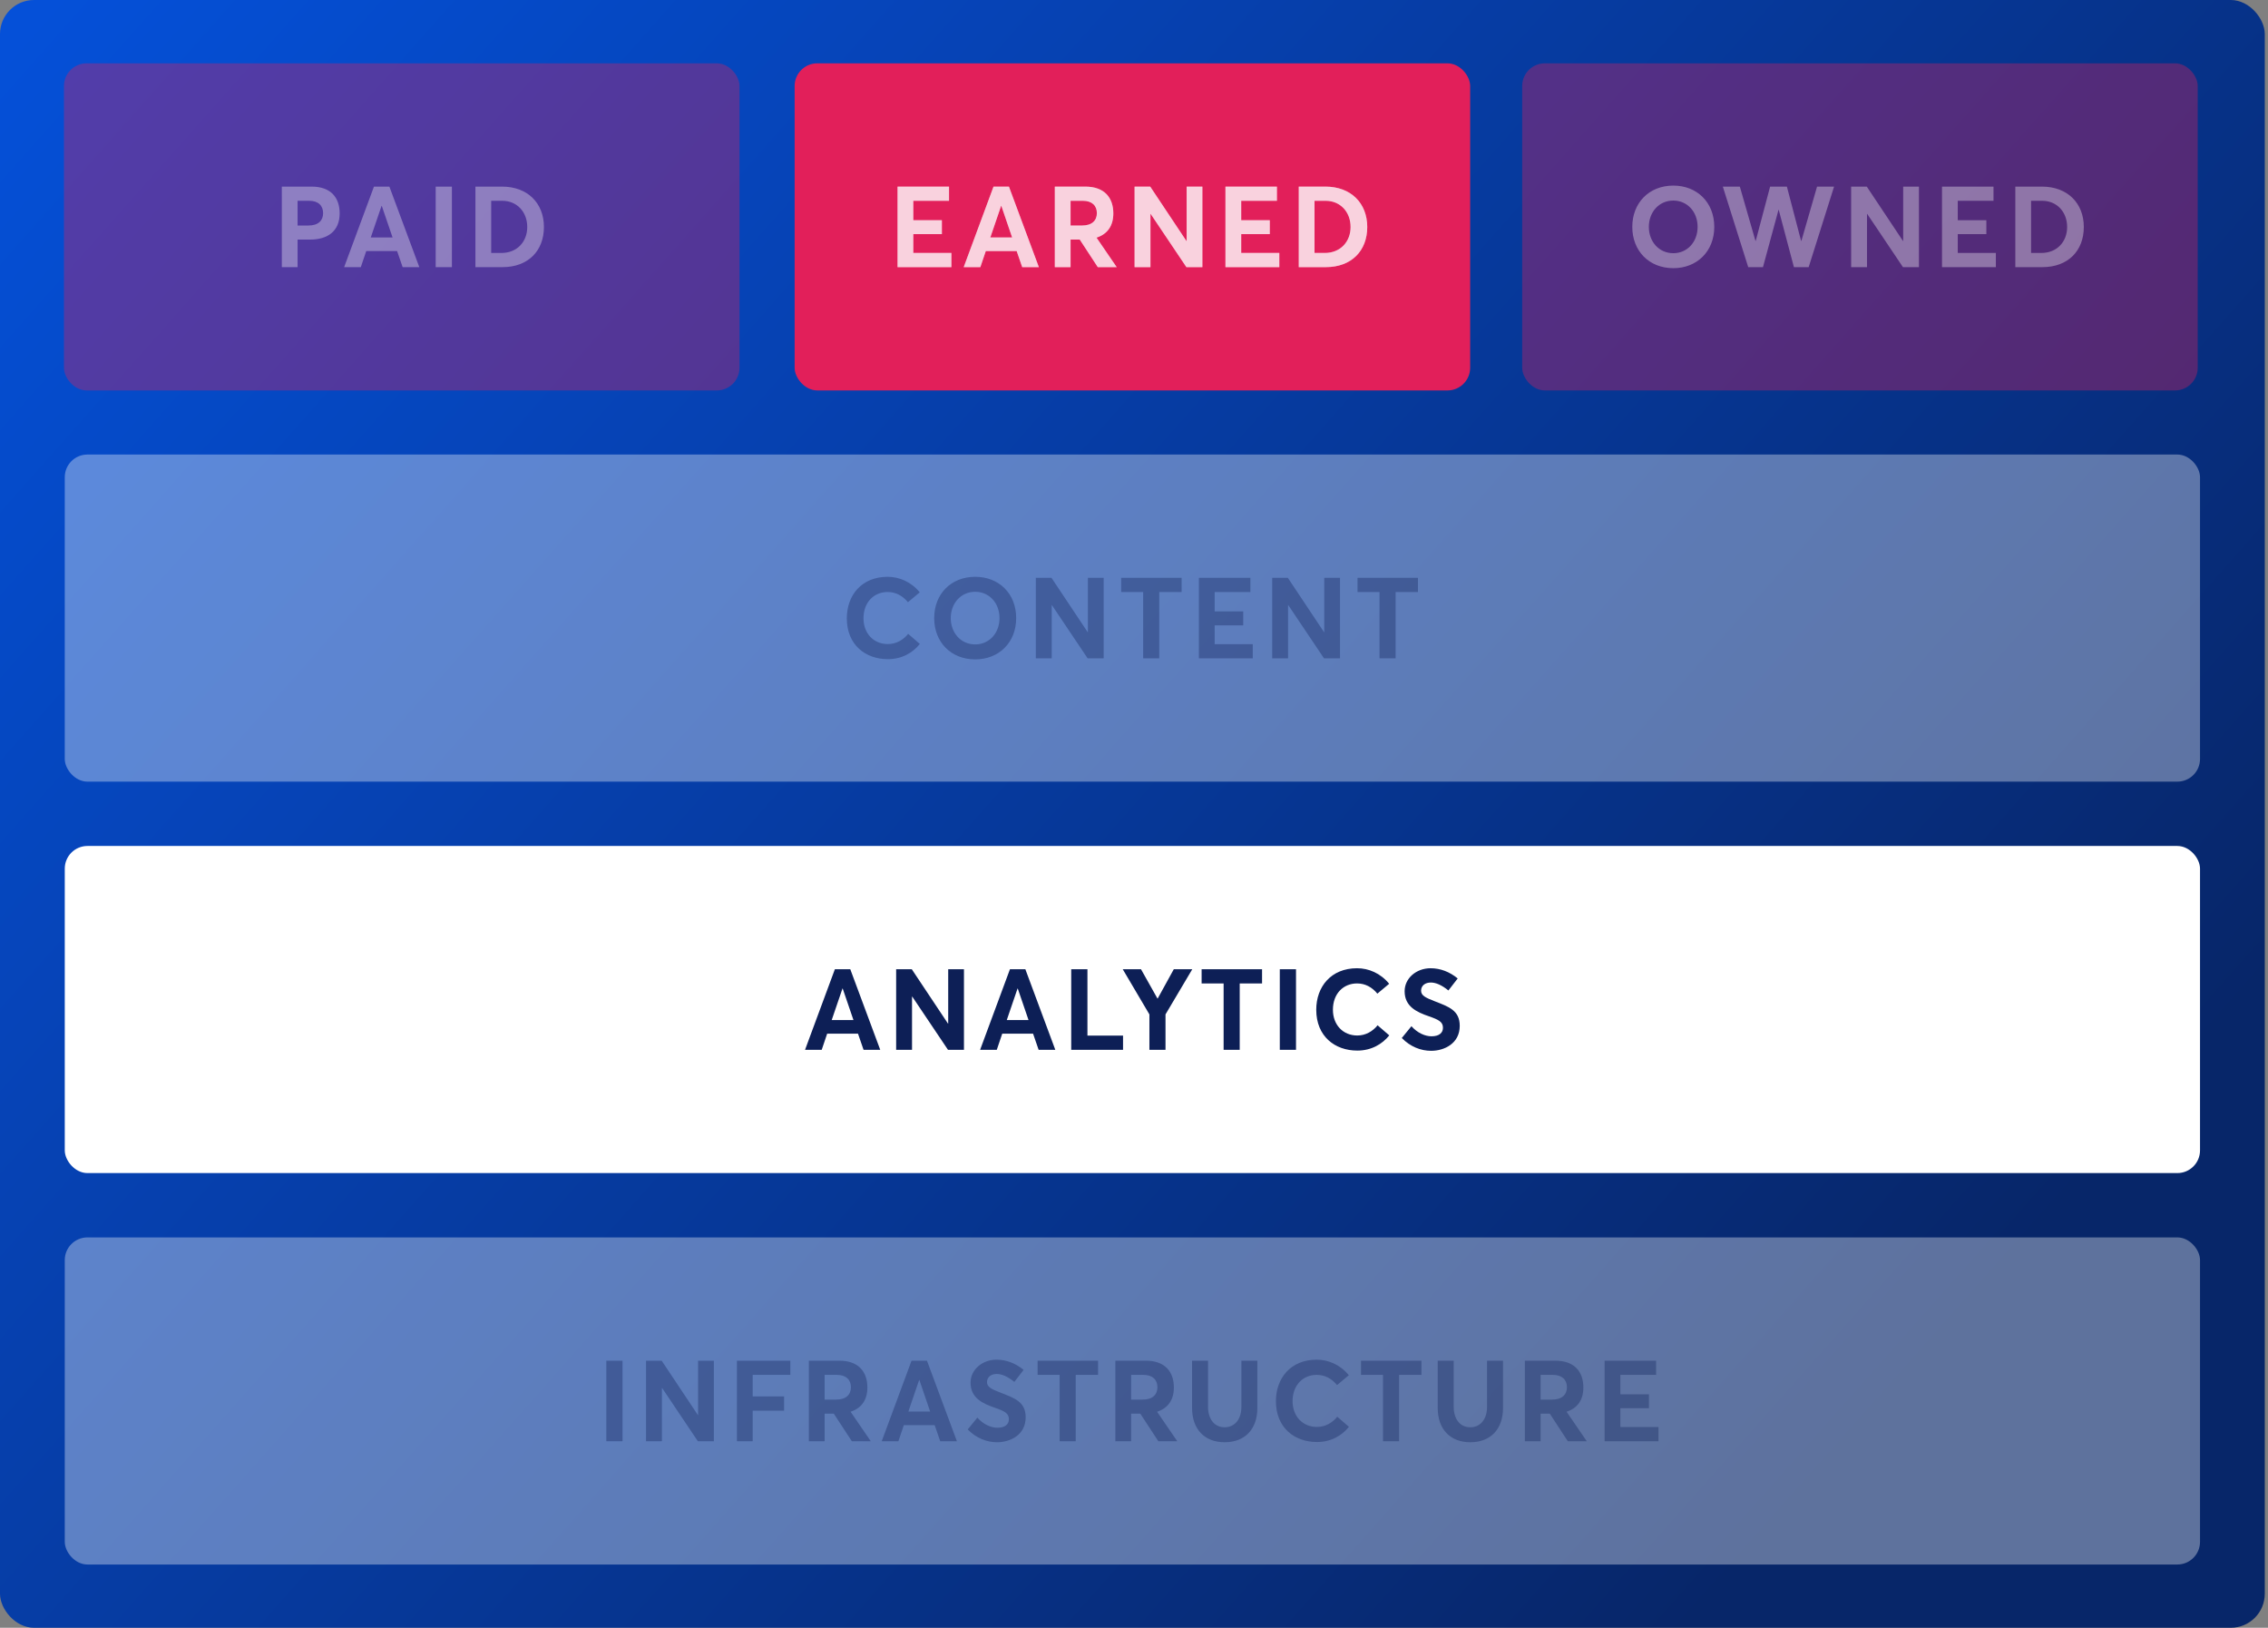 <?xml version="1.0" encoding="UTF-8"?> <svg xmlns="http://www.w3.org/2000/svg" xmlns:xlink="http://www.w3.org/1999/xlink" width="400" height="287" viewBox="0 0 400 287"><rect x="0" y="0" width="400" height="287" fill="#808080" stroke="none"/><defs><linearGradient id="4-a" x1="-9.723%" x2="87.225%" y1="19.361%" y2="79.842%"><stop offset="0%" stop-color="#0550D8"></stop><stop offset="100%" stop-color="#072669"></stop></linearGradient><path id="4-b" d="M158.296,47.102 L158.296,32.902 L167.376,32.902 L167.376,35.402 L161.076,35.402 L161.076,38.822 L166.116,38.822 L166.116,41.282 L161.076,41.282 L161.076,44.602 L167.796,44.602 L167.796,47.102 L158.296,47.102 Z M169.964,47.102 L175.224,32.902 L177.944,32.902 L183.224,47.102 L180.284,47.102 L179.304,44.262 L173.864,44.262 L172.904,47.102 L169.964,47.102 Z M174.664,41.862 L178.504,41.862 L176.604,36.302 L176.564,36.302 L174.664,41.862 Z M186.033,47.102 L186.033,32.902 L191.413,32.902 C194.833,32.902 196.353,34.902 196.353,37.622 C196.353,39.782 195.353,41.262 193.393,41.902 L196.953,47.102 L193.613,47.102 L190.433,42.242 L188.813,42.242 L188.813,47.102 L186.033,47.102 Z M188.813,39.762 L190.853,39.762 C192.573,39.762 193.453,38.882 193.453,37.582 C193.453,36.262 192.593,35.402 190.973,35.402 L188.813,35.402 L188.813,39.762 Z M200.101,47.102 L200.101,32.902 L202.861,32.902 L209.241,42.482 L209.281,42.482 L209.281,32.902 L212.061,32.902 L212.061,47.102 L209.241,47.102 L202.941,37.722 L202.901,37.722 L202.901,47.102 L200.101,47.102 Z M216.129,47.102 L216.129,32.902 L225.209,32.902 L225.209,35.402 L218.909,35.402 L218.909,38.822 L223.949,38.822 L223.949,41.282 L218.909,41.282 L218.909,44.602 L225.629,44.602 L225.629,47.102 L216.129,47.102 Z M229.058,47.102 L229.058,32.902 L233.758,32.902 C238.258,32.902 241.138,35.822 241.138,40.022 C241.138,44.202 238.378,47.102 233.818,47.102 L229.058,47.102 Z M231.838,44.602 L233.638,44.602 C236.398,44.602 238.198,42.622 238.198,40.022 C238.198,37.362 236.378,35.402 233.798,35.402 L231.838,35.402 L231.838,44.602 Z"></path></defs><g fill="none" fill-rule="evenodd"><rect width="399.433" height="287" fill="url(#4-a)" rx="6"></rect><rect width="119.142" height="57.674" x="11.281" y="11.165" fill="#E21F5A" fill-opacity=".35" rx="4"></rect><rect width="119.142" height="57.674" x="140.146" y="11.165" fill="#E21F5A" rx="4"></rect><rect width="119.142" height="57.674" x="268.464" y="11.165" fill="#E21F5A" fill-opacity=".35" rx="4"></rect><rect width="376.588" height="57.674" x="11.423" y="80.141" fill="#FFF" opacity=".35" rx="4"></rect><rect width="376.588" height="57.674" x="11.423" y="149.157" fill="#FFF" rx="4"></rect><rect width="376.588" height="57.674" x="11.423" y="218.172" fill="#FFF" opacity=".35" rx="4"></rect><path fill="#FFF" fill-opacity=".35" fill-rule="nonzero" d="M49.705,47.102 L49.705,32.902 L54.965,32.902 C58.405,32.902 59.905,34.902 59.905,37.622 C59.905,40.742 57.805,42.242 54.685,42.242 L52.485,42.242 L52.485,47.102 L49.705,47.102 Z M52.485,39.762 L54.385,39.762 C56.145,39.762 56.985,38.882 56.985,37.582 C56.985,36.262 56.145,35.402 54.525,35.402 L52.485,35.402 L52.485,39.762 Z M60.694,47.102 L65.954,32.902 L68.674,32.902 L73.954,47.102 L71.014,47.102 L70.034,44.262 L64.594,44.262 L63.634,47.102 L60.694,47.102 Z M65.394,41.862 L69.234,41.862 L67.334,36.302 L67.294,36.302 L65.394,41.862 Z M76.842,47.102 L76.842,32.902 L79.702,32.902 L79.702,47.102 L76.842,47.102 Z M83.85,47.102 L83.85,32.902 L88.55,32.902 C93.05,32.902 95.93,35.822 95.93,40.022 C95.93,44.202 93.17,47.102 88.61,47.102 L83.85,47.102 Z M86.63,44.602 L88.43,44.602 C91.19,44.602 92.99,42.622 92.99,40.022 C92.99,37.362 91.17,35.402 88.59,35.402 L86.63,35.402 L86.63,44.602 Z"></path><g fill="#FFF" fill-rule="nonzero" opacity=".8"><use xlink:href="#4-b"></use><use fill-opacity=".35" xlink:href="#4-b"></use></g><path fill="#FFF" fill-opacity=".35" fill-rule="nonzero" d="M295.121,47.282 C290.821,47.282 287.881,44.222 287.881,40.002 C287.881,35.782 290.821,32.722 295.121,32.722 C299.281,32.722 302.341,35.662 302.341,40.002 C302.341,44.322 299.281,47.282 295.121,47.282 Z M295.121,44.642 C297.561,44.642 299.401,42.682 299.401,40.002 C299.401,37.322 297.561,35.362 295.121,35.362 C292.561,35.362 290.801,37.422 290.801,40.002 C290.801,42.582 292.561,44.642 295.121,44.642 Z M308.329,47.102 L303.849,32.902 L306.849,32.902 L309.609,42.482 L309.649,42.482 L312.189,32.902 L315.149,32.902 L317.649,42.462 L317.709,42.462 L320.469,32.902 L323.469,32.902 L318.989,47.102 L316.389,47.102 L313.709,37.002 L313.669,37.002 L310.929,47.102 L308.329,47.102 Z M326.478,47.102 L326.478,32.902 L329.238,32.902 L335.618,42.482 L335.658,42.482 L335.658,32.902 L338.438,32.902 L338.438,47.102 L335.618,47.102 L329.318,37.722 L329.278,37.722 L329.278,47.102 L326.478,47.102 Z M342.506,47.102 L342.506,32.902 L351.586,32.902 L351.586,35.402 L345.286,35.402 L345.286,38.822 L350.326,38.822 L350.326,41.282 L345.286,41.282 L345.286,44.602 L352.006,44.602 L352.006,47.102 L342.506,47.102 Z M355.435,47.102 L355.435,32.902 L360.135,32.902 C364.635,32.902 367.515,35.822 367.515,40.022 C367.515,44.202 364.755,47.102 360.195,47.102 L355.435,47.102 Z M358.215,44.602 L360.015,44.602 C362.775,44.602 364.575,42.622 364.575,40.022 C364.575,37.362 362.755,35.402 360.175,35.402 L358.215,35.402 L358.215,44.602 Z"></path><path fill="#0D1F56" fill-rule="nonzero" d="M156.591,116.219 C152.631,116.219 149.351,113.699 149.351,109.019 C149.351,104.959 151.951,101.699 156.551,101.699 C158.591,101.699 160.691,102.579 162.211,104.439 L160.131,106.179 C159.211,105.059 158.011,104.379 156.551,104.379 C154.131,104.379 152.291,106.179 152.291,109.019 C152.291,111.659 154.051,113.559 156.591,113.559 C158.071,113.559 159.311,112.819 160.171,111.759 L162.231,113.539 C161.011,115.059 159.091,116.219 156.591,116.219 Z M172,116.259 C167.7,116.259 164.76,113.199 164.76,108.979 C164.76,104.759 167.7,101.699 172,101.699 C176.16,101.699 179.22,104.639 179.22,108.979 C179.22,113.299 176.16,116.259 172,116.259 Z M172,113.619 C174.44,113.619 176.28,111.659 176.28,108.979 C176.28,106.299 174.44,104.339 172,104.339 C169.44,104.339 167.68,106.399 167.68,108.979 C167.68,111.559 169.44,113.619 172,113.619 Z M182.688,116.079 L182.688,101.879 L185.448,101.879 L191.828,111.459 L191.868,111.459 L191.868,101.879 L194.648,101.879 L194.648,116.079 L191.828,116.079 L185.528,106.699 L185.488,106.699 L185.488,116.079 L182.688,116.079 Z M201.617,116.079 L201.617,104.379 L197.737,104.379 L197.737,101.879 L208.397,101.879 L208.397,104.379 L204.457,104.379 L204.457,116.079 L201.617,116.079 Z M211.445,116.079 L211.445,101.879 L220.525,101.879 L220.525,104.379 L214.225,104.379 L214.225,107.799 L219.265,107.799 L219.265,110.259 L214.225,110.259 L214.225,113.579 L220.945,113.579 L220.945,116.079 L211.445,116.079 Z M224.374,116.079 L224.374,101.879 L227.134,101.879 L233.514,111.459 L233.554,111.459 L233.554,101.879 L236.334,101.879 L236.334,116.079 L233.514,116.079 L227.214,106.699 L227.174,106.699 L227.174,116.079 L224.374,116.079 Z M243.302,116.079 L243.302,104.379 L239.422,104.379 L239.422,101.879 L250.082,101.879 L250.082,104.379 L246.142,104.379 L246.142,116.079 L243.302,116.079 Z" opacity=".35"></path><path fill="#0D1F56" fill-rule="nonzero" d="M141.983,185.094 L147.243,170.894 L149.963,170.894 L155.243,185.094 L152.303,185.094 L151.323,182.254 L145.883,182.254 L144.923,185.094 L141.983,185.094 Z M146.683,179.854 L150.523,179.854 L148.623,174.294 L148.583,174.294 L146.683,179.854 Z M158.051,185.094 L158.051,170.894 L160.811,170.894 L167.191,180.474 L167.231,180.474 L167.231,170.894 L170.011,170.894 L170.011,185.094 L167.191,185.094 L160.891,175.714 L160.851,175.714 L160.851,185.094 L158.051,185.094 Z M172.86,185.094 L178.12,170.894 L180.84,170.894 L186.12,185.094 L183.18,185.094 L182.2,182.254 L176.76,182.254 L175.8,185.094 L172.86,185.094 Z M177.56,179.854 L181.4,179.854 L179.5,174.294 L179.46,174.294 L177.56,179.854 Z M188.928,185.094 L188.928,170.894 L191.788,170.894 L191.788,182.594 L198.068,182.594 L198.068,185.094 L188.928,185.094 Z M202.717,185.094 L202.717,178.854 L198.017,170.894 L201.237,170.894 L204.137,176.054 L204.177,176.054 L207.017,170.894 L210.277,170.894 L205.557,178.854 L205.557,185.094 L202.717,185.094 Z M215.805,185.094 L215.805,173.394 L211.925,173.394 L211.925,170.894 L222.585,170.894 L222.585,173.394 L218.645,173.394 L218.645,185.094 L215.805,185.094 Z M225.714,185.094 L225.714,170.894 L228.574,170.894 L228.574,185.094 L225.714,185.094 Z M239.382,185.234 C235.422,185.234 232.142,182.714 232.142,178.034 C232.142,173.974 234.742,170.714 239.342,170.714 C241.382,170.714 243.482,171.594 245.002,173.454 L242.922,175.194 C242.002,174.074 240.802,173.394 239.342,173.394 C236.922,173.394 235.082,175.194 235.082,178.034 C235.082,180.674 236.842,182.574 239.382,182.574 C240.862,182.574 242.102,181.834 242.962,180.774 L245.022,182.554 C243.802,184.074 241.882,185.234 239.382,185.234 Z M252.41,185.274 C250.59,185.274 248.73,184.554 247.23,183.014 L248.93,180.934 C249.99,182.134 251.35,182.714 252.47,182.714 C253.83,182.714 254.49,182.094 254.49,181.214 C254.49,180.174 253.75,179.794 252.03,179.194 C249.87,178.454 247.73,177.474 247.73,174.774 C247.73,172.494 249.75,170.734 252.29,170.714 C254.05,170.714 255.67,171.354 257.09,172.514 L255.45,174.634 C254.27,173.674 253.23,173.234 252.35,173.234 C251.37,173.234 250.65,173.754 250.63,174.654 C250.63,175.534 251.39,175.894 253.03,176.534 C255.49,177.494 257.45,178.134 257.45,180.874 C257.45,183.994 254.71,185.274 252.41,185.274 Z"></path><path fill="#0D1F56" fill-opacity=".35" fill-rule="nonzero" d="M106.932,254.11 L106.932,239.91 L109.792,239.91 L109.792,254.11 L106.932,254.11 Z M113.94,254.11 L113.94,239.91 L116.7,239.91 L123.08,249.49 L123.12,249.49 L123.12,239.91 L125.9,239.91 L125.9,254.11 L123.08,254.11 L116.78,244.73 L116.74,244.73 L116.74,254.11 L113.94,254.11 Z M129.969,254.11 L129.969,239.91 L139.389,239.91 L139.389,242.41 L132.749,242.41 L132.749,246.21 L138.289,246.21 L138.289,248.73 L132.749,248.73 L132.749,254.11 L129.969,254.11 Z M142.657,254.11 L142.657,239.91 L148.037,239.91 C151.457,239.91 152.977,241.91 152.977,244.63 C152.977,246.79 151.977,248.27 150.017,248.91 L153.577,254.11 L150.237,254.11 L147.057,249.25 L145.437,249.25 L145.437,254.11 L142.657,254.11 Z M145.437,246.77 L147.477,246.77 C149.197,246.77 150.077,245.89 150.077,244.59 C150.077,243.27 149.217,242.41 147.597,242.41 L145.437,242.41 L145.437,246.77 Z M155.506,254.11 L160.766,239.91 L163.486,239.91 L168.766,254.11 L165.826,254.11 L164.846,251.27 L159.406,251.27 L158.446,254.11 L155.506,254.11 Z M160.206,248.87 L164.046,248.87 L162.146,243.31 L162.106,243.31 L160.206,248.87 Z M175.854,254.29 C174.034,254.29 172.174,253.57 170.674,252.03 L172.374,249.95 C173.434,251.15 174.794,251.73 175.914,251.73 C177.274,251.73 177.934,251.11 177.934,250.23 C177.934,249.19 177.194,248.81 175.474,248.21 C173.314,247.47 171.174,246.49 171.174,243.79 C171.174,241.51 173.194,239.75 175.734,239.73 C177.494,239.73 179.114,240.37 180.534,241.53 L178.894,243.65 C177.714,242.69 176.674,242.25 175.794,242.25 C174.814,242.25 174.094,242.77 174.074,243.67 C174.074,244.55 174.834,244.91 176.474,245.55 C178.934,246.51 180.894,247.15 180.894,249.89 C180.894,253.01 178.154,254.29 175.854,254.29 Z M186.883,254.11 L186.883,242.41 L183.003,242.41 L183.003,239.91 L193.663,239.91 L193.663,242.41 L189.723,242.41 L189.723,254.11 L186.883,254.11 Z M196.711,254.11 L196.711,239.91 L202.091,239.91 C205.511,239.91 207.031,241.91 207.031,244.63 C207.031,246.79 206.031,248.27 204.071,248.91 L207.631,254.11 L204.291,254.11 L201.111,249.25 L199.491,249.25 L199.491,254.11 L196.711,254.11 Z M199.491,246.77 L201.531,246.77 C203.251,246.77 204.131,245.89 204.131,244.59 C204.131,243.27 203.271,242.41 201.651,242.41 L199.491,242.41 L199.491,246.77 Z M215.979,254.29 C212.559,254.29 210.239,252.11 210.239,248.23 L210.239,239.91 L213.059,239.91 L213.059,248.05 C213.059,250.09 214.099,251.65 215.979,251.65 C217.699,251.65 218.939,250.31 218.939,248.05 L218.939,239.91 L221.759,239.91 L221.759,248.23 C221.759,251.93 219.619,254.29 215.979,254.29 Z M232.268,254.25 C228.308,254.25 225.028,251.73 225.028,247.05 C225.028,242.99 227.628,239.73 232.228,239.73 C234.268,239.73 236.368,240.61 237.888,242.47 L235.808,244.21 C234.888,243.09 233.688,242.41 232.228,242.41 C229.808,242.41 227.968,244.21 227.968,247.05 C227.968,249.69 229.728,251.59 232.268,251.59 C233.748,251.59 234.988,250.85 235.848,249.79 L237.908,251.57 C236.688,253.09 234.768,254.25 232.268,254.25 Z M243.916,254.11 L243.916,242.41 L240.036,242.41 L240.036,239.91 L250.696,239.91 L250.696,242.41 L246.756,242.41 L246.756,254.11 L243.916,254.11 Z M259.305,254.29 C255.885,254.29 253.565,252.11 253.565,248.23 L253.565,239.91 L256.385,239.91 L256.385,248.05 C256.385,250.09 257.425,251.65 259.305,251.65 C261.025,251.65 262.265,250.31 262.265,248.05 L262.265,239.91 L265.085,239.91 L265.085,248.23 C265.085,251.93 262.945,254.29 259.305,254.29 Z M268.933,254.11 L268.933,239.91 L274.313,239.91 C277.733,239.91 279.253,241.91 279.253,244.63 C279.253,246.79 278.253,248.27 276.293,248.91 L279.853,254.11 L276.513,254.11 L273.333,249.25 L271.713,249.25 L271.713,254.11 L268.933,254.11 Z M271.713,246.77 L273.753,246.77 C275.473,246.77 276.353,245.89 276.353,244.59 C276.353,243.27 275.493,242.41 273.873,242.41 L271.713,242.41 L271.713,246.77 Z M283.001,254.11 L283.001,239.91 L292.081,239.91 L292.081,242.41 L285.781,242.41 L285.781,245.83 L290.821,245.83 L290.821,248.29 L285.781,248.29 L285.781,251.61 L292.501,251.61 L292.501,254.11 L283.001,254.11 Z"></path></g></svg> 